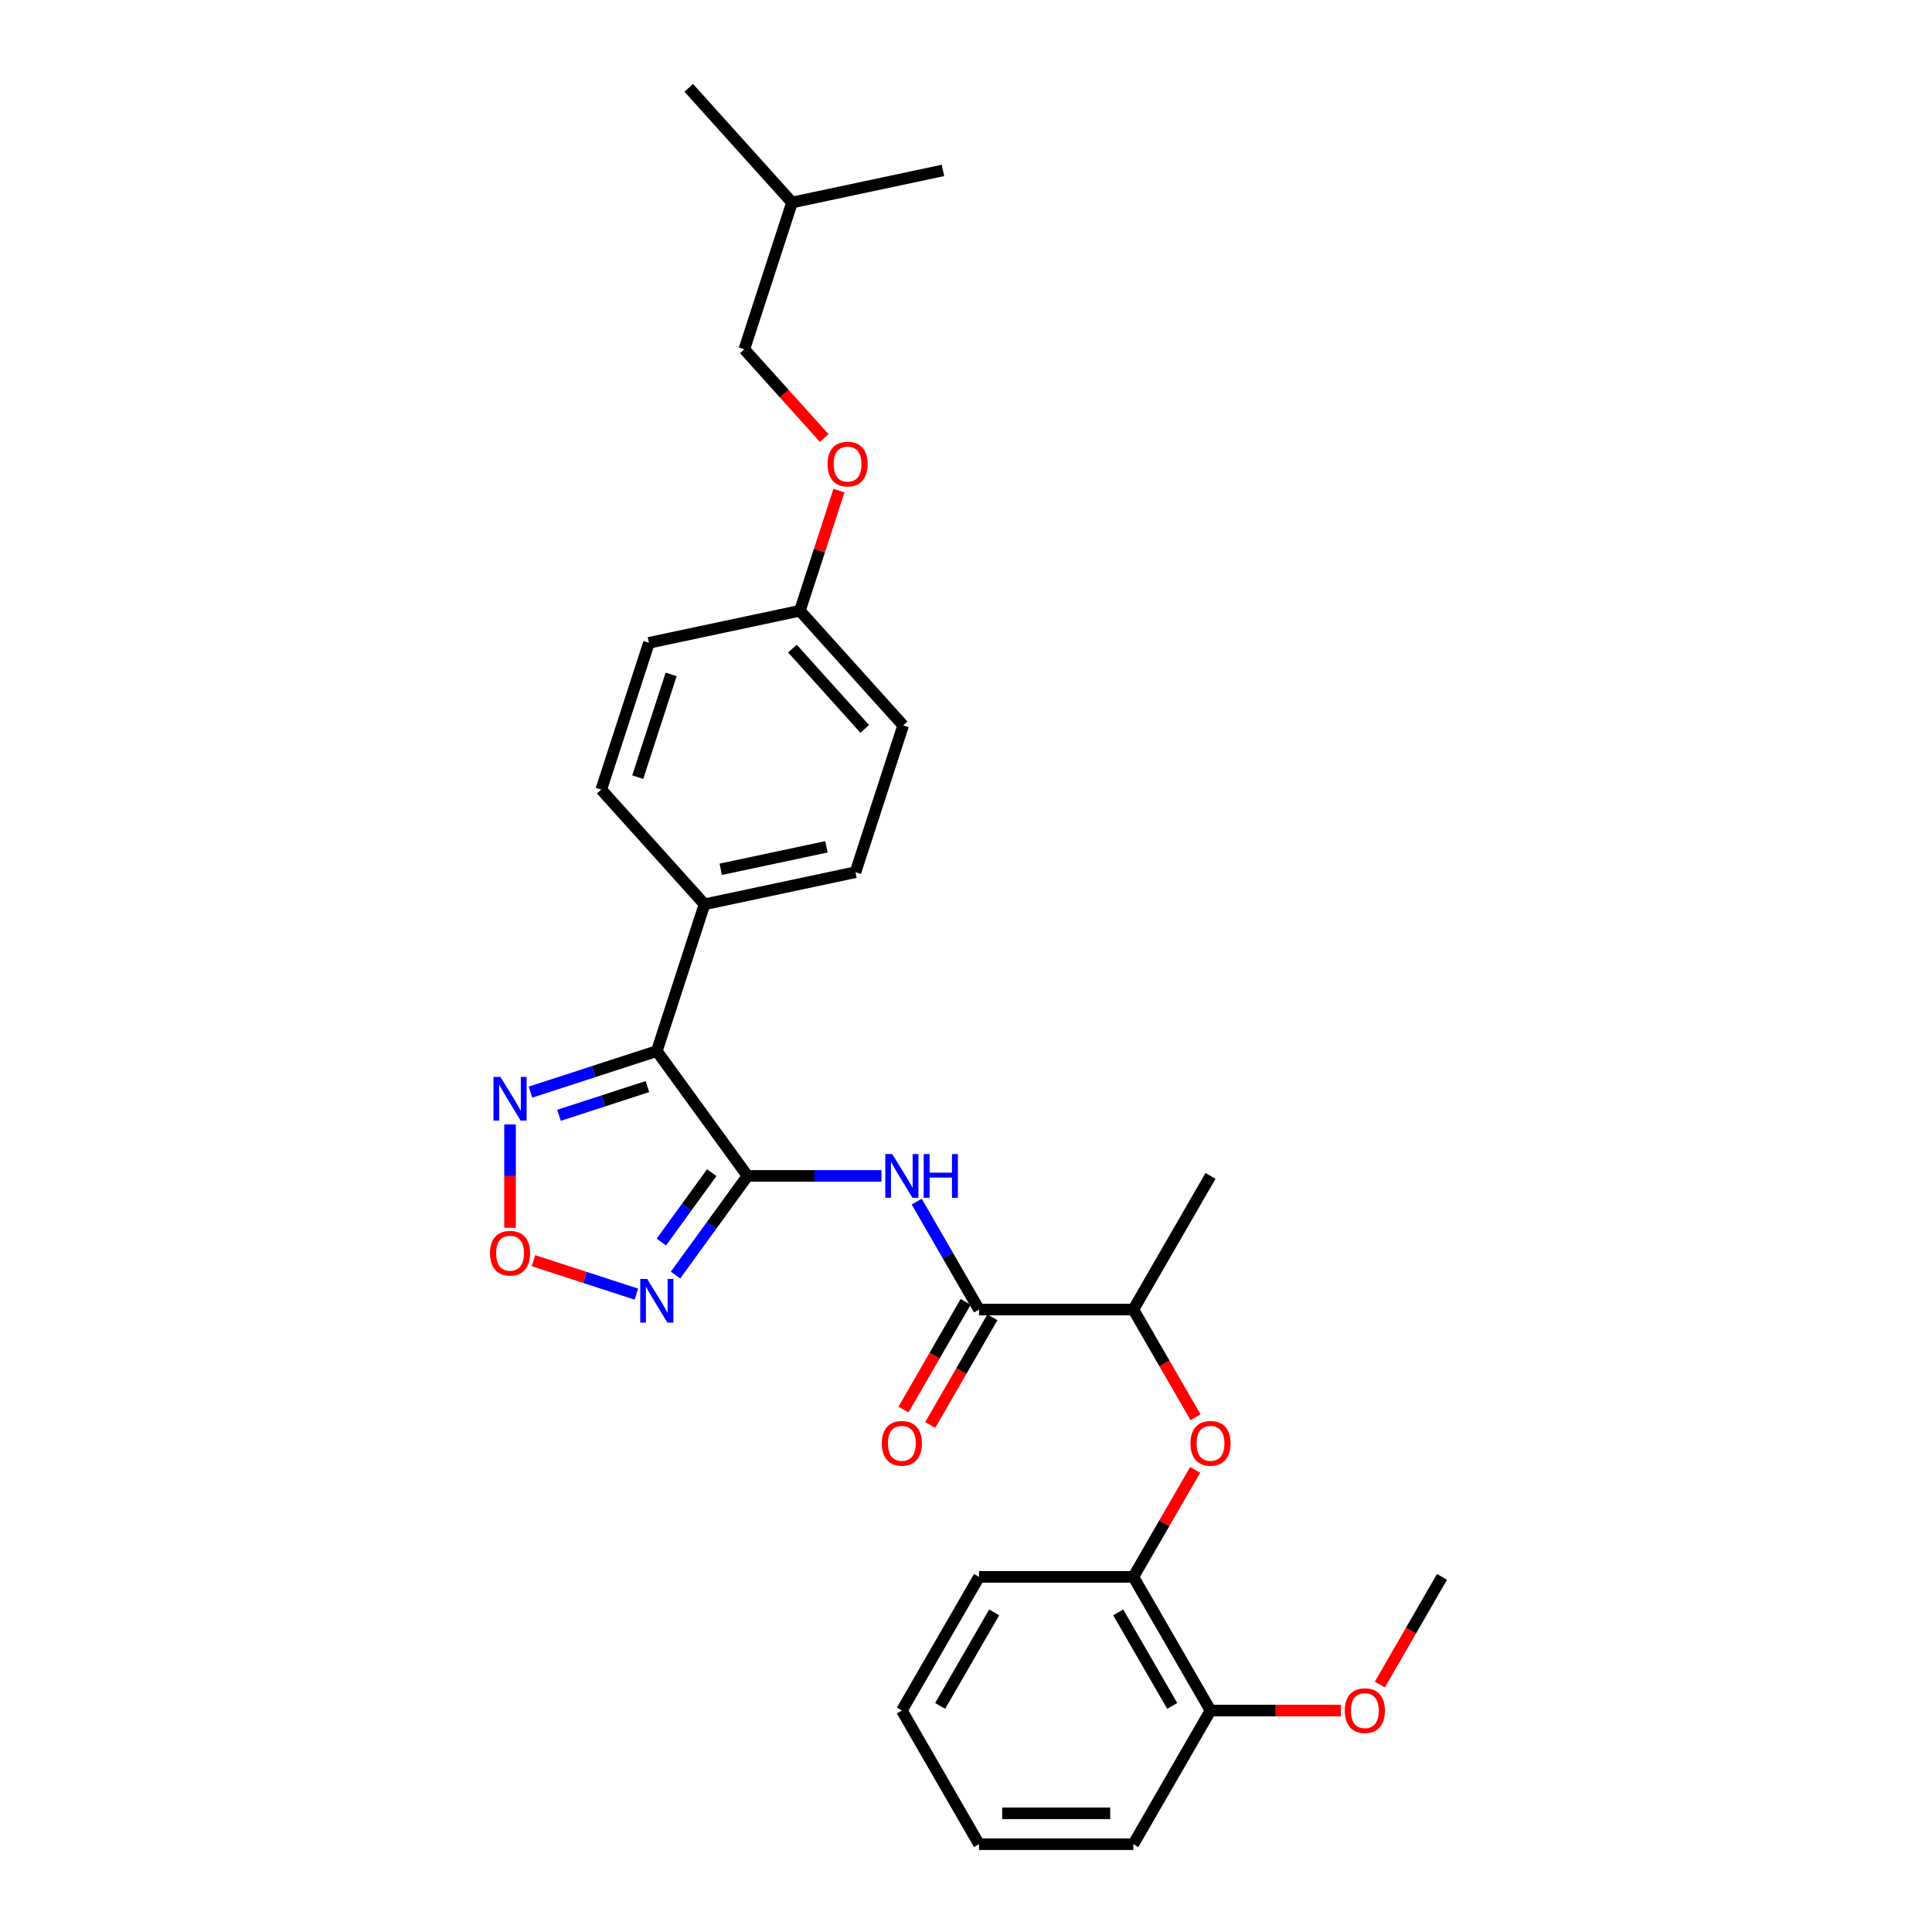 <?xml version='1.0' encoding='iso-8859-1'?>
<svg version='1.1' baseProfile='full'
              xmlns='http://www.w3.org/2000/svg'
                      xmlns:rdkit='http://www.rdkit.org/xml'
                      xmlns:xlink='http://www.w3.org/1999/xlink'
                  xml:space='preserve'
width='1000px' height='1000px' viewBox='0 0 1000 1000'>
<!-- END OF HEADER -->
<rect style='opacity:1.0;fill:#FFFFFF;stroke:none' width='1000' height='1000' x='0' y='0'> </rect>
<path class='bond-0' d='M 386.924,608.655 L 339.971,544.031' style='fill:none;fill-rule:evenodd;stroke:#000000;stroke-width:6px;stroke-linecap:butt;stroke-linejoin:miter;stroke-opacity:1' />
<path class='bond-1' d='M 386.924,608.655 L 368.282,634.313' style='fill:none;fill-rule:evenodd;stroke:#000000;stroke-width:6px;stroke-linecap:butt;stroke-linejoin:miter;stroke-opacity:1' />
<path class='bond-1' d='M 368.282,634.313 L 349.64,659.971' style='fill:none;fill-rule:evenodd;stroke:#0000FF;stroke-width:6px;stroke-linecap:butt;stroke-linejoin:miter;stroke-opacity:1' />
<path class='bond-1' d='M 368.406,606.962 L 355.357,624.923' style='fill:none;fill-rule:evenodd;stroke:#000000;stroke-width:6px;stroke-linecap:butt;stroke-linejoin:miter;stroke-opacity:1' />
<path class='bond-1' d='M 355.357,624.923 L 342.308,642.884' style='fill:none;fill-rule:evenodd;stroke:#0000FF;stroke-width:6px;stroke-linecap:butt;stroke-linejoin:miter;stroke-opacity:1' />
<path class='bond-2' d='M 386.924,608.655 L 421.576,608.655' style='fill:none;fill-rule:evenodd;stroke:#000000;stroke-width:6px;stroke-linecap:butt;stroke-linejoin:miter;stroke-opacity:1' />
<path class='bond-2' d='M 421.576,608.655 L 456.227,608.655' style='fill:none;fill-rule:evenodd;stroke:#0000FF;stroke-width:6px;stroke-linecap:butt;stroke-linejoin:miter;stroke-opacity:1' />
<path class='bond-3' d='M 339.971,544.031 L 307.274,554.655' style='fill:none;fill-rule:evenodd;stroke:#000000;stroke-width:6px;stroke-linecap:butt;stroke-linejoin:miter;stroke-opacity:1' />
<path class='bond-3' d='M 307.274,554.655 L 274.577,565.279' style='fill:none;fill-rule:evenodd;stroke:#0000FF;stroke-width:6px;stroke-linecap:butt;stroke-linejoin:miter;stroke-opacity:1' />
<path class='bond-3' d='M 335.099,562.412 L 312.211,569.849' style='fill:none;fill-rule:evenodd;stroke:#000000;stroke-width:6px;stroke-linecap:butt;stroke-linejoin:miter;stroke-opacity:1' />
<path class='bond-3' d='M 312.211,569.849 L 289.323,577.286' style='fill:none;fill-rule:evenodd;stroke:#0000FF;stroke-width:6px;stroke-linecap:butt;stroke-linejoin:miter;stroke-opacity:1' />
<path class='bond-7' d='M 339.971,544.031 L 364.656,468.061' style='fill:none;fill-rule:evenodd;stroke:#000000;stroke-width:6px;stroke-linecap:butt;stroke-linejoin:miter;stroke-opacity:1' />
<path class='bond-4' d='M 329.395,669.843 L 302.75,661.185' style='fill:none;fill-rule:evenodd;stroke:#0000FF;stroke-width:6px;stroke-linecap:butt;stroke-linejoin:miter;stroke-opacity:1' />
<path class='bond-4' d='M 302.75,661.185 L 276.104,652.528' style='fill:none;fill-rule:evenodd;stroke:#FF0000;stroke-width:6px;stroke-linecap:butt;stroke-linejoin:miter;stroke-opacity:1' />
<path class='bond-5' d='M 474.487,621.963 L 490.615,649.898' style='fill:none;fill-rule:evenodd;stroke:#0000FF;stroke-width:6px;stroke-linecap:butt;stroke-linejoin:miter;stroke-opacity:1' />
<path class='bond-5' d='M 490.615,649.898 L 506.744,677.833' style='fill:none;fill-rule:evenodd;stroke:#000000;stroke-width:6px;stroke-linecap:butt;stroke-linejoin:miter;stroke-opacity:1' />
<path class='bond-29' d='M 264.001,582.023 L 264.001,608.758' style='fill:none;fill-rule:evenodd;stroke:#0000FF;stroke-width:6px;stroke-linecap:butt;stroke-linejoin:miter;stroke-opacity:1' />
<path class='bond-29' d='M 264.001,608.758 L 264.001,635.492' style='fill:none;fill-rule:evenodd;stroke:#FF0000;stroke-width:6px;stroke-linecap:butt;stroke-linejoin:miter;stroke-opacity:1' />
<path class='bond-9' d='M 506.744,677.833 L 586.623,677.833' style='fill:none;fill-rule:evenodd;stroke:#000000;stroke-width:6px;stroke-linecap:butt;stroke-linejoin:miter;stroke-opacity:1' />
<path class='bond-10' d='M 499.826,673.839 L 483.734,701.71' style='fill:none;fill-rule:evenodd;stroke:#000000;stroke-width:6px;stroke-linecap:butt;stroke-linejoin:miter;stroke-opacity:1' />
<path class='bond-10' d='M 483.734,701.71 L 467.643,729.581' style='fill:none;fill-rule:evenodd;stroke:#FF0000;stroke-width:6px;stroke-linecap:butt;stroke-linejoin:miter;stroke-opacity:1' />
<path class='bond-10' d='M 513.661,681.827 L 497.57,709.698' style='fill:none;fill-rule:evenodd;stroke:#000000;stroke-width:6px;stroke-linecap:butt;stroke-linejoin:miter;stroke-opacity:1' />
<path class='bond-10' d='M 497.57,709.698 L 481.479,737.569' style='fill:none;fill-rule:evenodd;stroke:#FF0000;stroke-width:6px;stroke-linecap:butt;stroke-linejoin:miter;stroke-opacity:1' />
<path class='bond-6' d='M 618.806,733.575 L 602.715,705.704' style='fill:none;fill-rule:evenodd;stroke:#FF0000;stroke-width:6px;stroke-linecap:butt;stroke-linejoin:miter;stroke-opacity:1' />
<path class='bond-6' d='M 602.715,705.704 L 586.623,677.833' style='fill:none;fill-rule:evenodd;stroke:#000000;stroke-width:6px;stroke-linecap:butt;stroke-linejoin:miter;stroke-opacity:1' />
<path class='bond-8' d='M 618.603,760.799 L 602.613,788.494' style='fill:none;fill-rule:evenodd;stroke:#FF0000;stroke-width:6px;stroke-linecap:butt;stroke-linejoin:miter;stroke-opacity:1' />
<path class='bond-8' d='M 602.613,788.494 L 586.623,816.189' style='fill:none;fill-rule:evenodd;stroke:#000000;stroke-width:6px;stroke-linecap:butt;stroke-linejoin:miter;stroke-opacity:1' />
<path class='bond-12' d='M 364.656,468.061 L 442.79,451.453' style='fill:none;fill-rule:evenodd;stroke:#000000;stroke-width:6px;stroke-linecap:butt;stroke-linejoin:miter;stroke-opacity:1' />
<path class='bond-12' d='M 373.054,449.943 L 427.748,438.317' style='fill:none;fill-rule:evenodd;stroke:#000000;stroke-width:6px;stroke-linecap:butt;stroke-linejoin:miter;stroke-opacity:1' />
<path class='bond-13' d='M 364.656,468.061 L 311.206,408.698' style='fill:none;fill-rule:evenodd;stroke:#000000;stroke-width:6px;stroke-linecap:butt;stroke-linejoin:miter;stroke-opacity:1' />
<path class='bond-11' d='M 586.623,816.189 L 626.563,885.367' style='fill:none;fill-rule:evenodd;stroke:#000000;stroke-width:6px;stroke-linecap:butt;stroke-linejoin:miter;stroke-opacity:1' />
<path class='bond-11' d='M 578.779,834.554 L 606.737,882.979' style='fill:none;fill-rule:evenodd;stroke:#000000;stroke-width:6px;stroke-linecap:butt;stroke-linejoin:miter;stroke-opacity:1' />
<path class='bond-20' d='M 586.623,816.189 L 506.744,816.189' style='fill:none;fill-rule:evenodd;stroke:#000000;stroke-width:6px;stroke-linecap:butt;stroke-linejoin:miter;stroke-opacity:1' />
<path class='bond-21' d='M 586.623,677.833 L 626.563,608.655' style='fill:none;fill-rule:evenodd;stroke:#000000;stroke-width:6px;stroke-linecap:butt;stroke-linejoin:miter;stroke-opacity:1' />
<path class='bond-19' d='M 626.563,885.367 L 660.313,885.367' style='fill:none;fill-rule:evenodd;stroke:#000000;stroke-width:6px;stroke-linecap:butt;stroke-linejoin:miter;stroke-opacity:1' />
<path class='bond-19' d='M 660.313,885.367 L 694.062,885.367' style='fill:none;fill-rule:evenodd;stroke:#FF0000;stroke-width:6px;stroke-linecap:butt;stroke-linejoin:miter;stroke-opacity:1' />
<path class='bond-22' d='M 626.563,885.367 L 586.623,954.545' style='fill:none;fill-rule:evenodd;stroke:#000000;stroke-width:6px;stroke-linecap:butt;stroke-linejoin:miter;stroke-opacity:1' />
<path class='bond-16' d='M 442.79,451.453 L 467.474,375.482' style='fill:none;fill-rule:evenodd;stroke:#000000;stroke-width:6px;stroke-linecap:butt;stroke-linejoin:miter;stroke-opacity:1' />
<path class='bond-17' d='M 311.206,408.698 L 335.89,332.728' style='fill:none;fill-rule:evenodd;stroke:#000000;stroke-width:6px;stroke-linecap:butt;stroke-linejoin:miter;stroke-opacity:1' />
<path class='bond-17' d='M 330.102,402.24 L 347.381,349.06' style='fill:none;fill-rule:evenodd;stroke:#000000;stroke-width:6px;stroke-linecap:butt;stroke-linejoin:miter;stroke-opacity:1' />
<path class='bond-14' d='M 434.229,253.937 L 424.126,285.028' style='fill:none;fill-rule:evenodd;stroke:#FF0000;stroke-width:6px;stroke-linecap:butt;stroke-linejoin:miter;stroke-opacity:1' />
<path class='bond-14' d='M 424.126,285.028 L 414.024,316.12' style='fill:none;fill-rule:evenodd;stroke:#000000;stroke-width:6px;stroke-linecap:butt;stroke-linejoin:miter;stroke-opacity:1' />
<path class='bond-18' d='M 426.611,226.714 L 405.935,203.751' style='fill:none;fill-rule:evenodd;stroke:#FF0000;stroke-width:6px;stroke-linecap:butt;stroke-linejoin:miter;stroke-opacity:1' />
<path class='bond-18' d='M 405.935,203.751 L 385.258,180.787' style='fill:none;fill-rule:evenodd;stroke:#000000;stroke-width:6px;stroke-linecap:butt;stroke-linejoin:miter;stroke-opacity:1' />
<path class='bond-15' d='M 414.024,316.12 L 335.89,332.728' style='fill:none;fill-rule:evenodd;stroke:#000000;stroke-width:6px;stroke-linecap:butt;stroke-linejoin:miter;stroke-opacity:1' />
<path class='bond-30' d='M 414.024,316.12 L 467.474,375.482' style='fill:none;fill-rule:evenodd;stroke:#000000;stroke-width:6px;stroke-linecap:butt;stroke-linejoin:miter;stroke-opacity:1' />
<path class='bond-30' d='M 410.169,335.714 L 447.584,377.268' style='fill:none;fill-rule:evenodd;stroke:#000000;stroke-width:6px;stroke-linecap:butt;stroke-linejoin:miter;stroke-opacity:1' />
<path class='bond-23' d='M 385.258,180.787 L 409.943,104.817' style='fill:none;fill-rule:evenodd;stroke:#000000;stroke-width:6px;stroke-linecap:butt;stroke-linejoin:miter;stroke-opacity:1' />
<path class='bond-24' d='M 714.201,871.932 L 730.292,844.06' style='fill:none;fill-rule:evenodd;stroke:#FF0000;stroke-width:6px;stroke-linecap:butt;stroke-linejoin:miter;stroke-opacity:1' />
<path class='bond-24' d='M 730.292,844.06 L 746.383,816.189' style='fill:none;fill-rule:evenodd;stroke:#000000;stroke-width:6px;stroke-linecap:butt;stroke-linejoin:miter;stroke-opacity:1' />
<path class='bond-27' d='M 506.744,816.189 L 466.804,885.367' style='fill:none;fill-rule:evenodd;stroke:#000000;stroke-width:6px;stroke-linecap:butt;stroke-linejoin:miter;stroke-opacity:1' />
<path class='bond-27' d='M 514.588,834.554 L 486.63,882.979' style='fill:none;fill-rule:evenodd;stroke:#000000;stroke-width:6px;stroke-linecap:butt;stroke-linejoin:miter;stroke-opacity:1' />
<path class='bond-31' d='M 586.623,954.545 L 506.744,954.545' style='fill:none;fill-rule:evenodd;stroke:#000000;stroke-width:6px;stroke-linecap:butt;stroke-linejoin:miter;stroke-opacity:1' />
<path class='bond-31' d='M 574.641,938.569 L 518.726,938.569' style='fill:none;fill-rule:evenodd;stroke:#000000;stroke-width:6px;stroke-linecap:butt;stroke-linejoin:miter;stroke-opacity:1' />
<path class='bond-25' d='M 409.943,104.817 L 356.492,45.455' style='fill:none;fill-rule:evenodd;stroke:#000000;stroke-width:6px;stroke-linecap:butt;stroke-linejoin:miter;stroke-opacity:1' />
<path class='bond-26' d='M 409.943,104.817 L 488.077,88.209' style='fill:none;fill-rule:evenodd;stroke:#000000;stroke-width:6px;stroke-linecap:butt;stroke-linejoin:miter;stroke-opacity:1' />
<path class='bond-28' d='M 466.804,885.367 L 506.744,954.545' style='fill:none;fill-rule:evenodd;stroke:#000000;stroke-width:6px;stroke-linecap:butt;stroke-linejoin:miter;stroke-opacity:1' />
<path  class='atom-2' d='M 334.971 661.968
L 342.384 673.95
Q 343.119 675.133, 344.301 677.273
Q 345.483 679.414, 345.547 679.542
L 345.547 661.968
L 348.55 661.968
L 348.55 684.59
L 345.451 684.59
L 337.495 671.49
Q 336.568 669.956, 335.578 668.199
Q 334.619 666.442, 334.332 665.898
L 334.332 684.59
L 331.392 684.59
L 331.392 661.968
L 334.971 661.968
' fill='#0000FF'/>
<path  class='atom-3' d='M 461.803 597.344
L 469.216 609.326
Q 469.951 610.508, 471.133 612.649
Q 472.315 614.79, 472.379 614.918
L 472.379 597.344
L 475.383 597.344
L 475.383 619.966
L 472.283 619.966
L 464.327 606.866
Q 463.401 605.332, 462.41 603.575
Q 461.452 601.817, 461.164 601.274
L 461.164 619.966
L 458.224 619.966
L 458.224 597.344
L 461.803 597.344
' fill='#0000FF'/>
<path  class='atom-3' d='M 478.099 597.344
L 481.166 597.344
L 481.166 606.962
L 492.733 606.962
L 492.733 597.344
L 495.8 597.344
L 495.8 619.966
L 492.733 619.966
L 492.733 609.518
L 481.166 609.518
L 481.166 619.966
L 478.099 619.966
L 478.099 597.344
' fill='#0000FF'/>
<path  class='atom-4' d='M 259.001 557.404
L 266.413 569.386
Q 267.148 570.568, 268.331 572.709
Q 269.513 574.85, 269.577 574.978
L 269.577 557.404
L 272.58 557.404
L 272.58 580.026
L 269.481 580.026
L 261.525 566.926
Q 260.598 565.392, 259.608 563.635
Q 258.649 561.877, 258.362 561.334
L 258.362 580.026
L 255.422 580.026
L 255.422 557.404
L 259.001 557.404
' fill='#0000FF'/>
<path  class='atom-5' d='M 253.617 648.659
Q 253.617 643.227, 256.301 640.192
Q 258.985 637.156, 264.001 637.156
Q 269.018 637.156, 271.701 640.192
Q 274.385 643.227, 274.385 648.659
Q 274.385 654.155, 271.67 657.286
Q 268.954 660.385, 264.001 660.385
Q 259.017 660.385, 256.301 657.286
Q 253.617 654.187, 253.617 648.659
M 264.001 657.829
Q 267.452 657.829, 269.305 655.529
Q 271.19 653.196, 271.19 648.659
Q 271.19 644.218, 269.305 641.981
Q 267.452 639.712, 264.001 639.712
Q 260.55 639.712, 258.665 641.949
Q 256.812 644.186, 256.812 648.659
Q 256.812 653.228, 258.665 655.529
Q 260.55 657.829, 264.001 657.829
' fill='#FF0000'/>
<path  class='atom-7' d='M 616.179 747.075
Q 616.179 741.643, 618.863 738.608
Q 621.547 735.572, 626.563 735.572
Q 631.58 735.572, 634.264 738.608
Q 636.948 741.643, 636.948 747.075
Q 636.948 752.571, 634.232 755.702
Q 631.516 758.802, 626.563 758.802
Q 621.579 758.802, 618.863 755.702
Q 616.179 752.603, 616.179 747.075
M 626.563 756.245
Q 630.014 756.245, 631.867 753.945
Q 633.753 751.612, 633.753 747.075
Q 633.753 742.634, 631.867 740.397
Q 630.014 738.129, 626.563 738.129
Q 623.113 738.129, 621.227 740.365
Q 619.374 742.602, 619.374 747.075
Q 619.374 751.644, 621.227 753.945
Q 623.113 756.245, 626.563 756.245
' fill='#FF0000'/>
<path  class='atom-11' d='M 456.419 747.075
Q 456.419 741.643, 459.103 738.608
Q 461.787 735.572, 466.804 735.572
Q 471.82 735.572, 474.504 738.608
Q 477.188 741.643, 477.188 747.075
Q 477.188 752.571, 474.472 755.702
Q 471.756 758.802, 466.804 758.802
Q 461.819 758.802, 459.103 755.702
Q 456.419 752.603, 456.419 747.075
M 466.804 756.245
Q 470.254 756.245, 472.108 753.945
Q 473.993 751.612, 473.993 747.075
Q 473.993 742.634, 472.108 740.397
Q 470.254 738.129, 466.804 738.129
Q 463.353 738.129, 461.468 740.365
Q 459.614 742.602, 459.614 747.075
Q 459.614 751.644, 461.468 753.945
Q 463.353 756.245, 466.804 756.245
' fill='#FF0000'/>
<path  class='atom-15' d='M 428.324 240.214
Q 428.324 234.782, 431.008 231.746
Q 433.692 228.711, 438.708 228.711
Q 443.725 228.711, 446.409 231.746
Q 449.093 234.782, 449.093 240.214
Q 449.093 245.709, 446.377 248.841
Q 443.661 251.94, 438.708 251.94
Q 433.724 251.94, 431.008 248.841
Q 428.324 245.741, 428.324 240.214
M 438.708 249.384
Q 442.159 249.384, 444.012 247.083
Q 445.898 244.751, 445.898 240.214
Q 445.898 235.772, 444.012 233.536
Q 442.159 231.267, 438.708 231.267
Q 435.258 231.267, 433.372 233.504
Q 431.519 235.74, 431.519 240.214
Q 431.519 244.783, 433.372 247.083
Q 435.258 249.384, 438.708 249.384
' fill='#FF0000'/>
<path  class='atom-20' d='M 696.059 885.431
Q 696.059 879.999, 698.743 876.964
Q 701.427 873.929, 706.443 873.929
Q 711.46 873.929, 714.144 876.964
Q 716.828 879.999, 716.828 885.431
Q 716.828 890.927, 714.112 894.058
Q 711.396 897.158, 706.443 897.158
Q 701.459 897.158, 698.743 894.058
Q 696.059 890.959, 696.059 885.431
M 706.443 894.602
Q 709.894 894.602, 711.747 892.301
Q 713.633 889.968, 713.633 885.431
Q 713.633 880.99, 711.747 878.753
Q 709.894 876.485, 706.443 876.485
Q 702.993 876.485, 701.107 878.721
Q 699.254 880.958, 699.254 885.431
Q 699.254 890, 701.107 892.301
Q 702.993 894.602, 706.443 894.602
' fill='#FF0000'/>
</svg>
